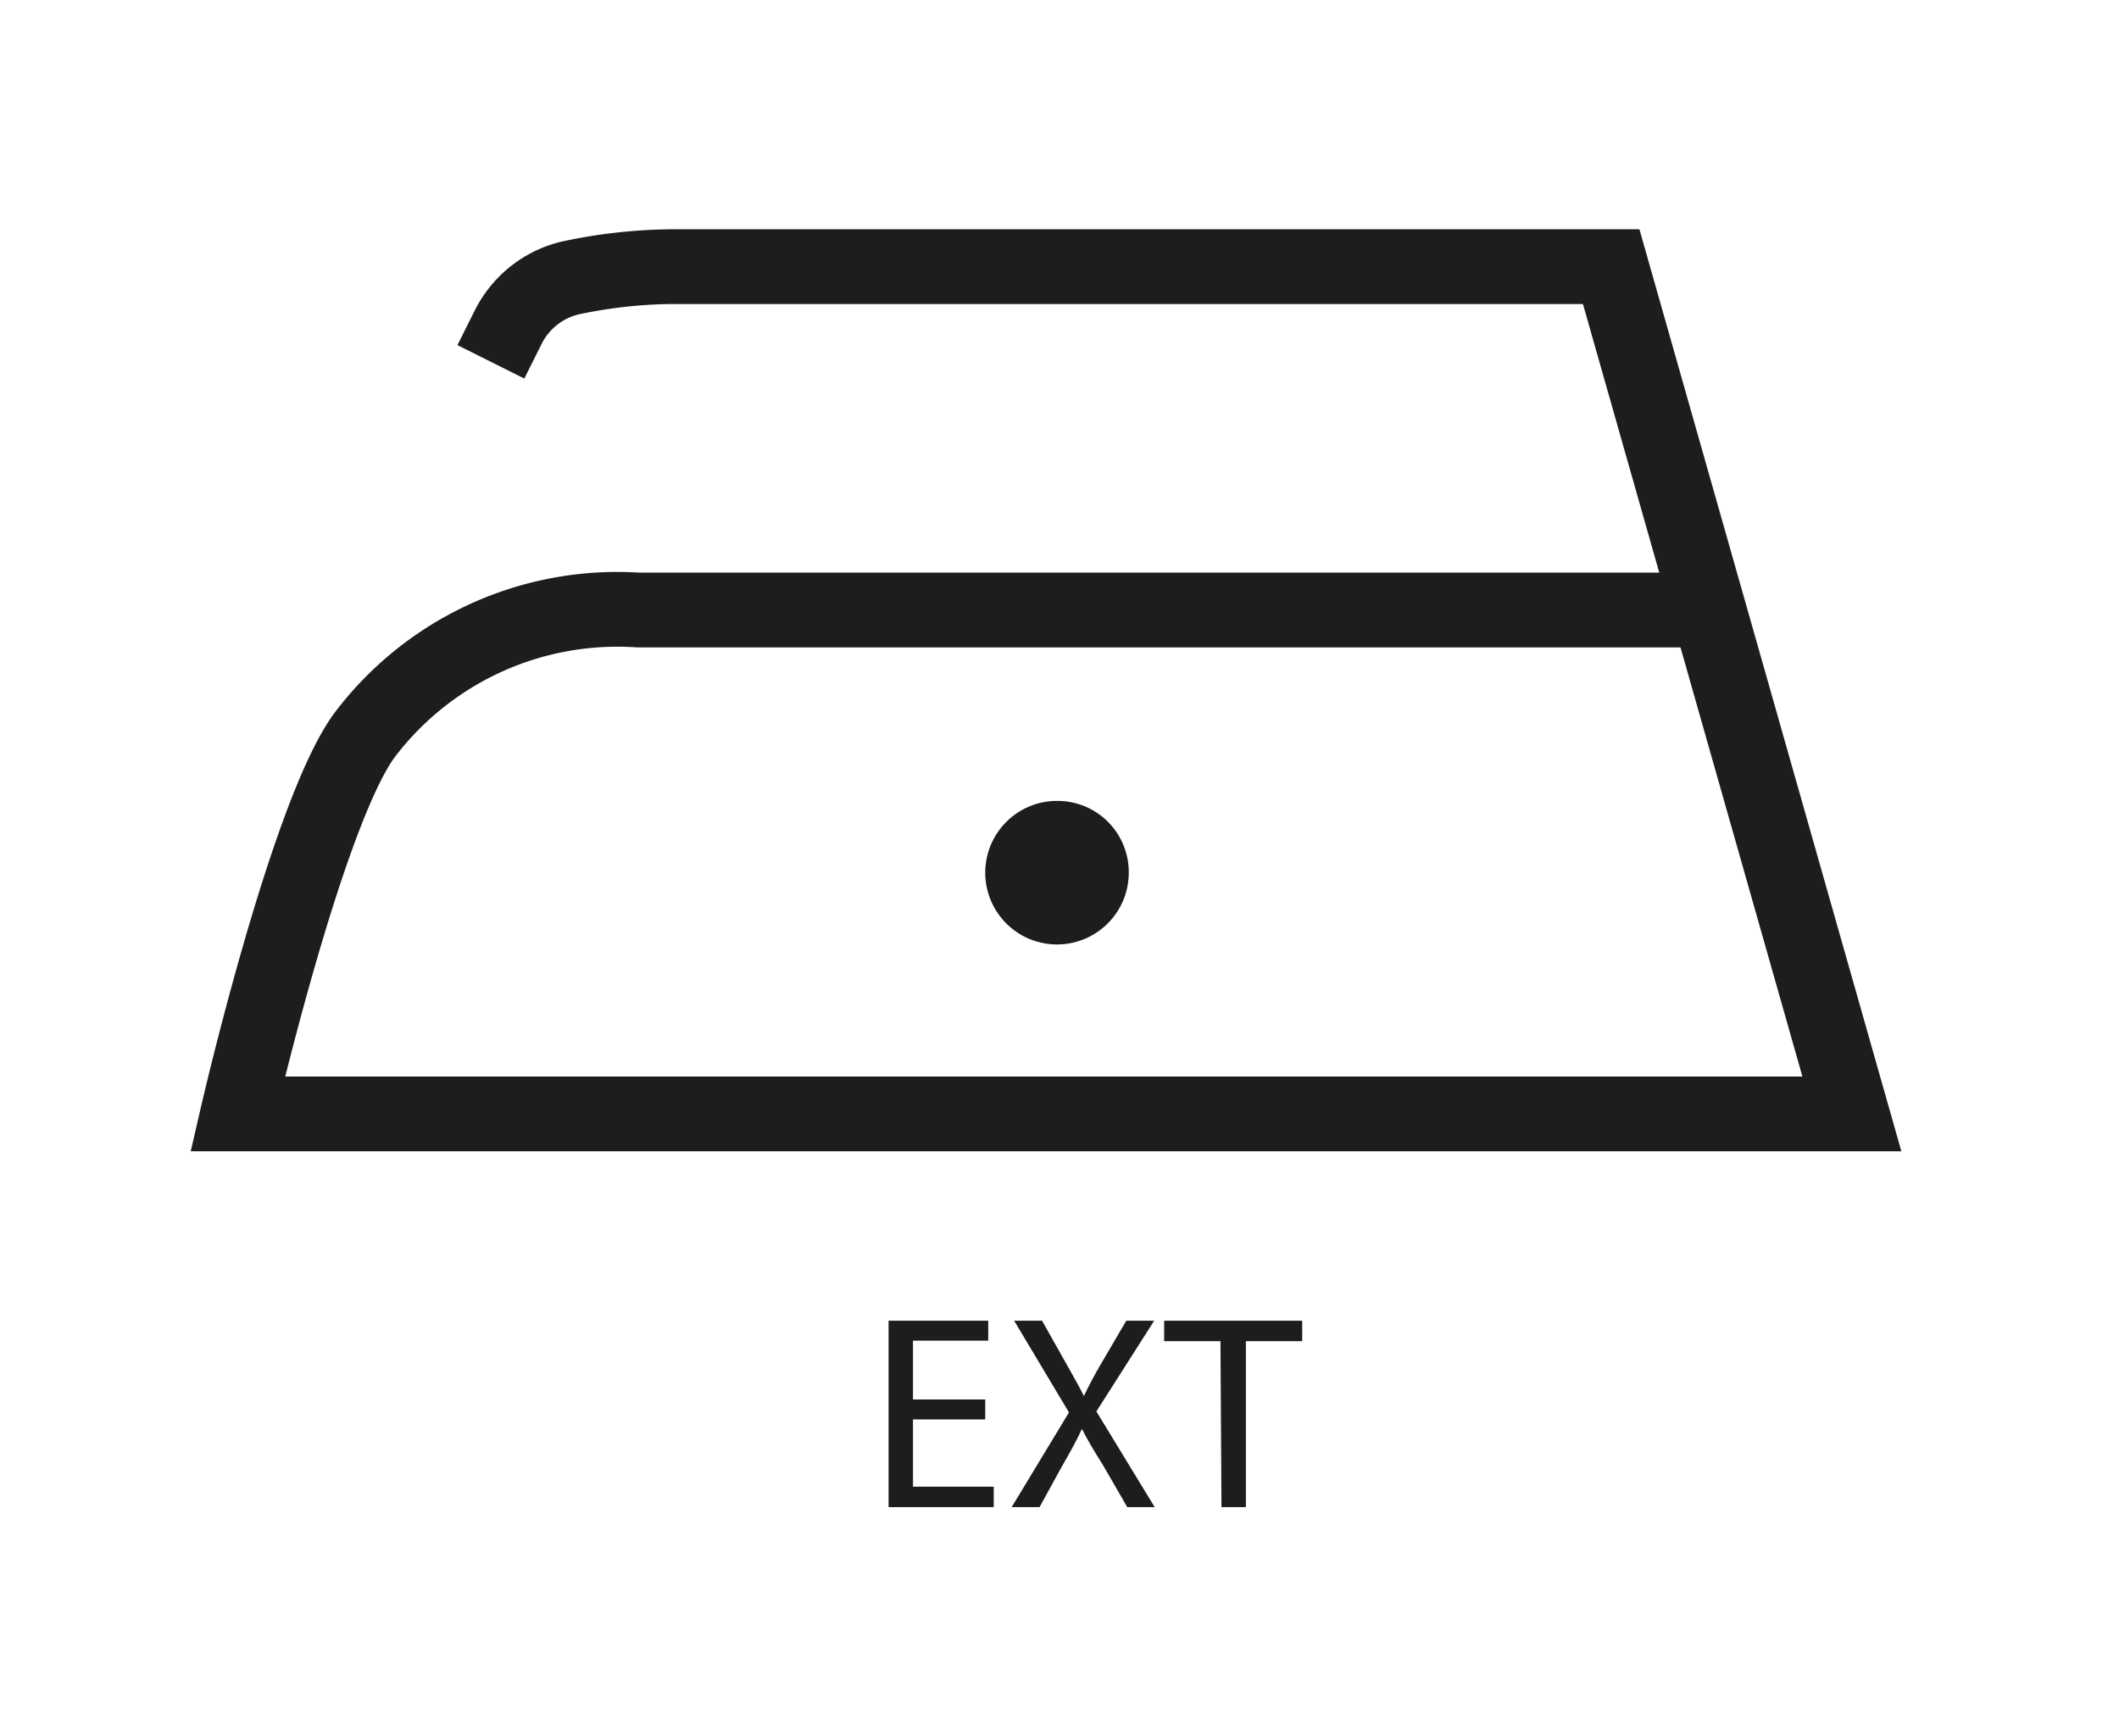 <svg id="iron" xmlns="http://www.w3.org/2000/svg" viewBox="0 0 42.52 34.83"><defs><style>.cls-1{fill:#1d1d1b}</style></defs><g id="Iron:_low_temperature-3" data-name="Iron: low temperature"><path class="cls-1" d="M22.65 17.5a1.44 1.44 0 11-1.44-1.43 1.43 1.43 0 011.44 1.43"/><path d="M34.17 12.24H12.81a6.36 6.36 0 00-5.51 2.53c-1.15 1.6-2.53 7.58-2.53 7.58h32.39l-4.83-17H13.5a10.11 10.11 0 00-2.07.23 1.88 1.88 0 00-1.24 1l-.34.68" fill="none" stroke="#1d1d1b" stroke-width="1.5"/></g><path class="cls-1" d="M19.77 28.48h-1.45v1.35h1.62v.41h-2.11V26.5h2v.4h-1.51v1.18h1.45zM22.62 30.24l-.48-.83c-.2-.32-.32-.52-.43-.74-.1.22-.21.42-.4.75l-.45.82h-.56l1.15-1.9-1.1-1.84h.56l.49.87c.14.25.25.44.35.64.11-.23.2-.4.34-.64l.51-.87h.56L22 28.32l1.17 1.92zM24.49 26.91h-1.13v-.41h2.77v.41H25v3.33h-.49z"/></svg>
